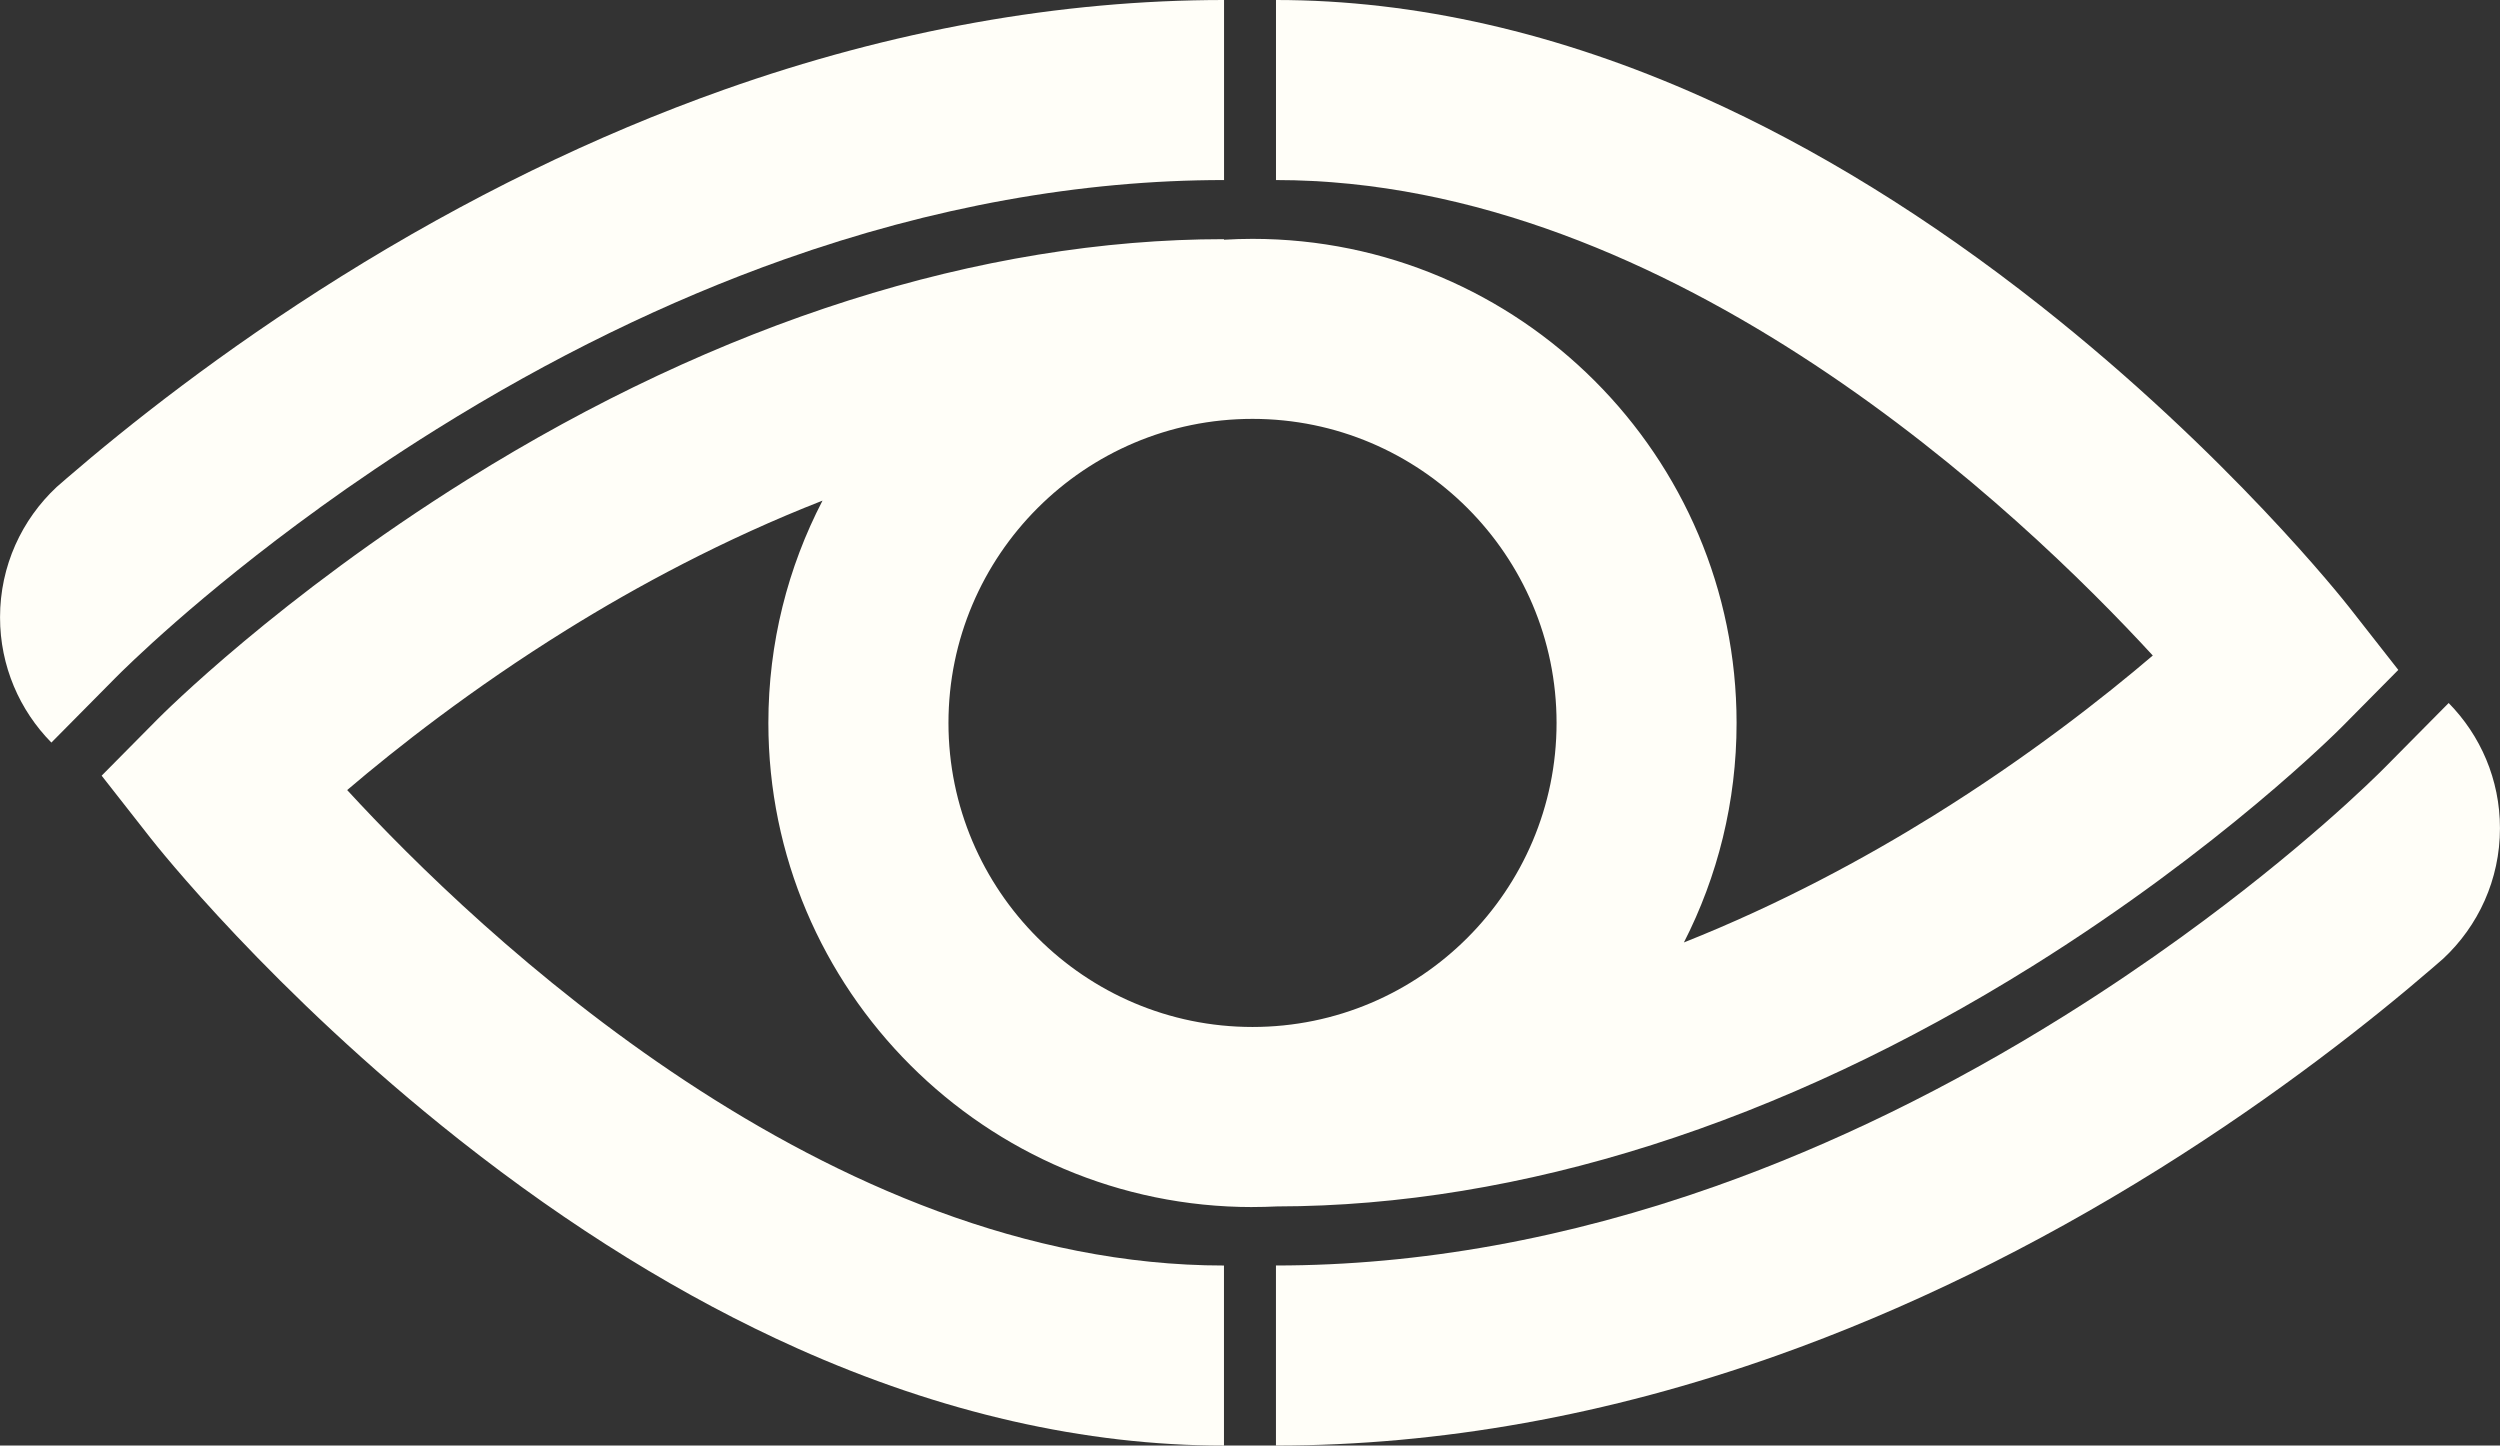 <?xml version="1.0" encoding="UTF-8"?>
<svg xmlns="http://www.w3.org/2000/svg" id="Layer_2" viewBox="0 0 656.88 379.82">
  <rect x="0" y="0" width="656.88" height="379.82" fill="#333333" stroke="none"/>
  <defs>
    <style>.cls-1{fill:#fffef8;stroke-width:0px;}</style>
  </defs>
  <g id="Layer_4">
    <path class="cls-1" d="m329.1,317.15c2.16,0,4.32-.06,6.46-.16,63.84-.07,132.47-21.9,198.5-63.16,49.44-30.89,80.14-61.69,81.43-62.99l14.67-14.82-12.86-16.41c-1.27-1.63-31.79-40.31-81.11-79.25-29.21-23.06-59.05-41.49-88.72-54.77C409.55,8.61,371.8,0,335.27,0v47.31c104.36,0,196.03,87.57,230.38,124.93-12.83,10.94-32.72,26.6-57.67,42.1-17.95,11.15-40.26,23.25-65.53,33.29,8.85-17.32,13.84-36.92,13.84-57.67,0-70.14-57.06-127.2-127.2-127.2-2.51,0-5.01.08-7.49.23,0-.05,0-.1,0-.15h0c-63.92,0-132.66,21.84-198.79,63.16-49.44,30.89-80.14,61.69-81.43,62.99l-14.67,14.82,12.86,16.41c1.27,1.63,31.79,40.31,81.11,79.25,29.21,23.06,59.05,41.49,88.72,54.77,37.91,16.98,75.66,25.59,112.2,25.59v-47.31c-104.36,0-196.03-87.57-230.38-124.93,12.83-10.94,32.72-26.6,57.67-42.1,18.35-11.4,41.26-23.79,67.23-33.95-9.09,17.5-14.23,37.37-14.23,58.42,0,70.14,57.06,127.2,127.2,127.2Zm79.89-127.2c0,44.05-35.84,79.89-79.89,79.89s-79.89-35.84-79.89-79.89,35.84-79.89,79.89-79.89,79.89,35.84,79.89,79.89Z"></path>
    <path class="cls-1" d="m83.91,133.47c9.2-6.65,19.45-13.62,30.69-20.64,30.09-18.8,60.84-33.82,91.4-44.65,39.06-13.85,77.96-20.87,115.62-20.87V0c-43.05,0-87.27,7.93-131.42,23.58-33.8,11.98-67.67,28.51-100.66,49.12-31.32,19.57-55.98,39.14-72.04,52.99-.89.77-1.75,1.52-2.59,2.25-9.17,8.56-14.9,20.74-14.9,34.27,0,12.82,5.15,24.43,13.49,32.9l16.88-17.05c2.6-2.62,21.72-21.6,53.55-44.59Z"></path>
    <path class="cls-1" d="m643.4,184.71l-16.88,17.05c-2.6,2.62-21.72,21.6-53.55,44.59-9.2,6.65-19.45,13.62-30.69,20.64-30.09,18.8-60.84,33.82-91.4,44.65-39.06,13.85-77.96,20.87-115.62,20.87v47.31c43.05,0,87.27-7.93,131.42-23.58,33.8-11.98,67.67-28.51,100.66-49.12,31.32-19.57,55.98-39.14,72.04-52.99.89-.77,1.75-1.52,2.59-2.25,9.17-8.56,14.9-20.74,14.9-34.27,0-12.82-5.15-24.43-13.49-32.9Z"></path>
  </g>
</svg>
